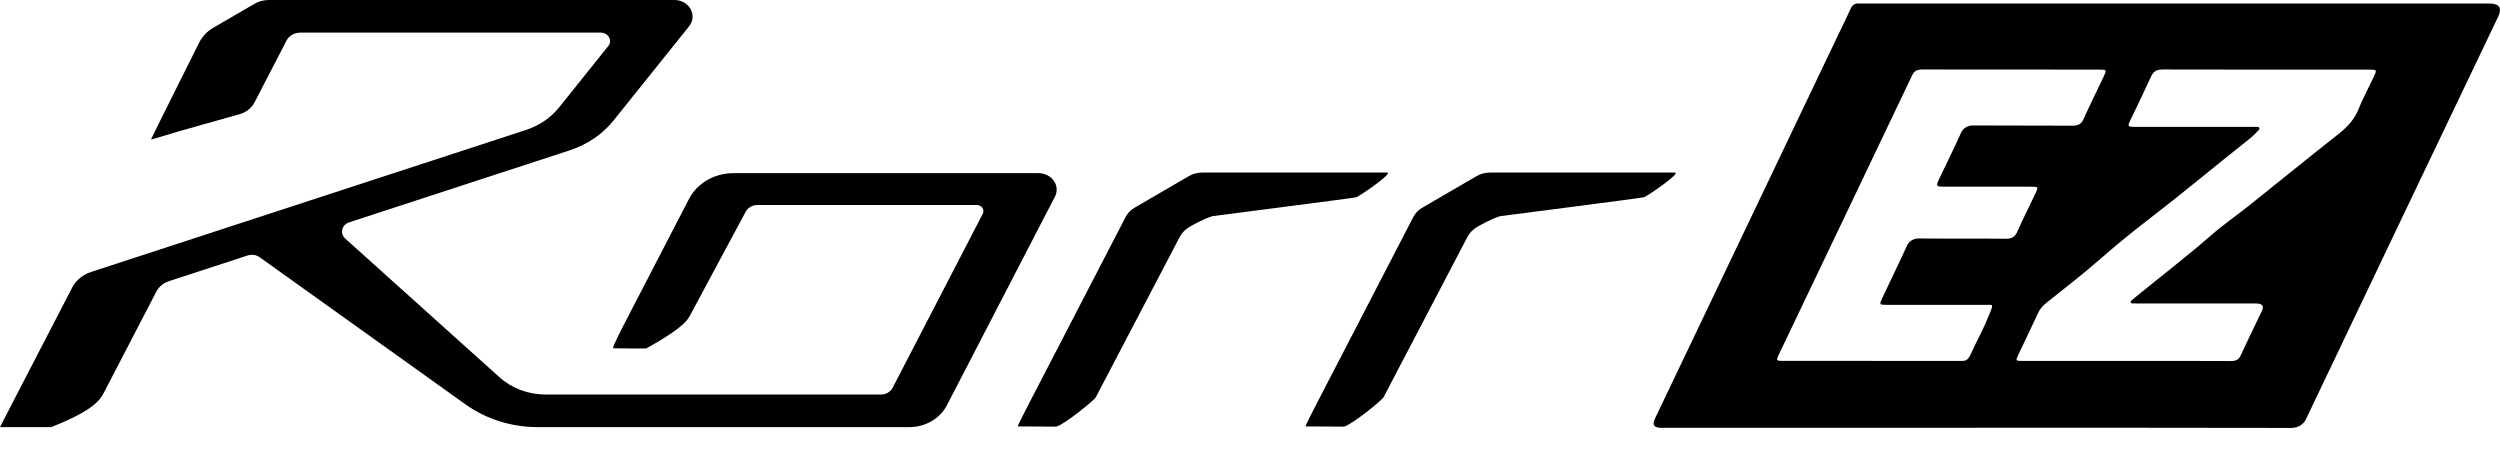 <svg width="117" height="21" viewBox="0 0 117 21" fill="none" xmlns="http://www.w3.org/2000/svg">
<path d="M49.371 9.207C49.496 8.967 49.477 8.688 49.321 8.464C49.165 8.239 48.897 8.104 48.604 8.104H34.319C33.439 8.104 32.627 8.573 32.251 9.299L29.122 15.34C29.012 15.552 28.686 16.21 28.686 16.293C28.686 16.307 29.538 16.308 29.795 16.308H30.241C31.64 15.536 32.115 15.104 32.275 14.797L34.899 9.908C34.998 9.719 35.211 9.595 35.442 9.595H45.709C45.82 9.595 45.916 9.644 45.975 9.728C46.034 9.812 46.041 9.913 45.994 10.005L41.775 18.149C41.676 18.34 41.462 18.464 41.232 18.464H25.545C24.726 18.464 23.953 18.176 23.37 17.65L16.156 11.164C16.031 11.051 15.98 10.896 16.018 10.739C16.057 10.583 16.173 10.462 16.34 10.407L26.664 7.035C27.488 6.765 28.196 6.283 28.714 5.639L32.249 1.231C32.438 0.995 32.466 0.685 32.32 0.424C32.174 0.163 31.884 0 31.563 0H12.577C12.341 0 12.112 0.062 11.912 0.177L9.984 1.298C9.701 1.462 9.476 1.695 9.333 1.972C9.333 1.972 7.06 6.515 7.067 6.525C7.079 6.546 8.075 6.229 8.315 6.161L11.216 5.344C11.52 5.259 11.774 5.058 11.911 4.795L13.412 1.894C13.528 1.671 13.776 1.527 14.049 1.527H28.115C28.282 1.527 28.427 1.608 28.502 1.744C28.578 1.88 28.564 2.034 28.465 2.157L26.171 5.02C25.777 5.512 25.237 5.879 24.609 6.085L4.268 12.726C3.872 12.855 3.554 13.116 3.376 13.463L0.568 18.885L0 19.989C0.295 19.989 1.043 19.989 1.335 19.989H2.395C4.464 19.174 4.705 18.679 4.891 18.32L7.317 13.646C7.435 13.419 7.645 13.245 7.905 13.159L11.584 11.958C11.78 11.893 11.996 11.925 12.159 12.043L21.798 18.934C22.75 19.614 23.943 19.989 25.154 19.989H42.558C43.304 19.989 43.991 19.592 44.309 18.978L49.369 9.207H49.371ZM64.918 8.076H56.258C56.042 8.076 55.831 8.131 55.648 8.237L53.096 9.722C52.915 9.826 52.771 9.975 52.681 10.151L48.17 18.86C48.045 19.1 47.611 19.951 47.629 19.956C47.634 19.956 48.646 19.964 48.937 19.964H49.444C49.829 19.855 51.226 18.722 51.285 18.589L55.206 11.099C55.308 10.901 55.47 10.733 55.673 10.616C55.673 10.616 56.268 10.26 56.738 10.117C56.757 10.111 63.474 9.253 63.484 9.23C63.757 9.092 65.228 8.077 64.914 8.077L64.918 8.076Z" fill="black"/>
<path d="M78.383 8.076H69.723C69.508 8.076 69.296 8.131 69.114 8.237L66.561 9.722C66.38 9.826 66.237 9.975 66.146 10.15L61.636 18.859C61.511 19.1 61.077 19.951 61.094 19.956C61.099 19.956 62.111 19.964 62.403 19.964H62.91C63.295 19.855 64.692 18.722 64.751 18.589L68.671 11.098C68.774 10.901 68.935 10.733 69.138 10.616C69.138 10.616 69.734 10.26 70.204 10.117C70.223 10.111 76.939 9.253 76.95 9.229C77.222 9.092 78.694 8.077 78.38 8.077L78.383 8.076Z" fill="black"/>
<path d="M92.492 20.021C87.574 20.021 82.657 20.021 77.739 20.021C77.411 20.021 77.314 19.883 77.445 19.606C80.316 13.592 83.188 7.58 86.059 1.566C86.241 1.183 86.434 0.805 86.605 0.417C86.685 0.237 86.803 0.147 87.018 0.164C87.123 0.172 87.228 0.164 87.333 0.164C97.049 0.164 106.768 0.164 116.485 0.164C116.965 0.164 117.109 0.368 116.916 0.777C113.913 7.059 110.907 13.341 107.914 19.628C107.797 19.87 107.535 20.027 107.246 20.027C102.327 20.016 97.409 20.019 92.49 20.019L92.492 20.021ZM87.636 16.892C89.013 16.892 90.391 16.892 91.767 16.892C91.973 16.892 92.086 16.887 92.227 16.579C92.589 15.789 92.805 15.45 93.089 14.741C93.273 14.287 93.303 14.252 93.035 14.267C92.943 14.271 92.851 14.267 92.759 14.267C91.277 14.267 89.795 14.267 88.313 14.267C87.952 14.267 87.943 14.259 88.088 13.952C88.473 13.13 88.875 12.314 89.252 11.488C89.344 11.287 89.557 11.157 89.797 11.16C91.152 11.174 92.51 11.158 93.865 11.173C94.162 11.176 94.304 11.084 94.413 10.837C94.675 10.239 94.974 9.653 95.255 9.061C95.408 8.742 95.406 8.739 95.012 8.737C93.7 8.737 92.39 8.737 91.078 8.737C90.59 8.737 90.583 8.734 90.769 8.341C91.104 7.629 91.46 6.925 91.781 6.206C91.873 6.002 92.088 5.869 92.329 5.871C93.879 5.882 95.429 5.871 96.978 5.882C97.253 5.884 97.404 5.811 97.511 5.572C97.806 4.909 98.132 4.257 98.445 3.6C98.605 3.264 98.605 3.257 98.223 3.257C95.469 3.255 92.714 3.257 89.96 3.252C89.715 3.252 89.585 3.323 89.486 3.53C87.416 7.878 85.338 12.22 83.263 16.564C83.108 16.886 83.112 16.89 83.504 16.89C84.88 16.89 86.258 16.89 87.635 16.89L87.636 16.892ZM99.524 16.892C101.15 16.892 102.777 16.887 104.403 16.897C104.649 16.897 104.778 16.83 104.873 16.62C105.189 15.925 105.529 15.24 105.857 14.55C105.967 14.319 105.877 14.203 105.586 14.203C103.776 14.203 101.966 14.203 100.158 14.203C100.066 14.203 99.974 14.206 99.882 14.2C99.823 14.195 99.741 14.222 99.717 14.145C99.701 14.092 99.755 14.062 99.79 14.031C99.826 13.996 99.866 13.966 99.906 13.934C101.093 12.959 102.32 12.026 103.474 11.016C104.031 10.528 104.651 10.103 105.232 9.639C106.642 8.514 108.04 7.376 109.457 6.259C109.863 5.939 110.182 5.591 110.371 5.126C110.579 4.611 110.845 4.116 111.084 3.613C111.251 3.263 111.249 3.258 110.85 3.258C107.638 3.258 104.424 3.261 101.211 3.252C100.906 3.252 100.77 3.356 100.663 3.597C100.364 4.258 100.042 4.912 99.727 5.569C99.552 5.934 99.552 5.937 99.984 5.937C101.742 5.937 103.499 5.937 105.257 5.937C105.349 5.937 105.441 5.933 105.533 5.939C105.604 5.944 105.701 5.904 105.737 5.994C105.763 6.059 105.689 6.097 105.651 6.143C105.489 6.335 105.29 6.488 105.092 6.645C103.62 7.806 102.19 9.011 100.701 10.153C99.852 10.804 99.025 11.476 98.225 12.178C97.444 12.863 96.612 13.497 95.798 14.151C95.63 14.286 95.484 14.43 95.394 14.624C95.09 15.284 94.771 15.939 94.46 16.596C94.321 16.887 94.325 16.892 94.688 16.892C96.3 16.892 97.914 16.892 99.526 16.892H99.524Z" fill="black"/>
</svg>
